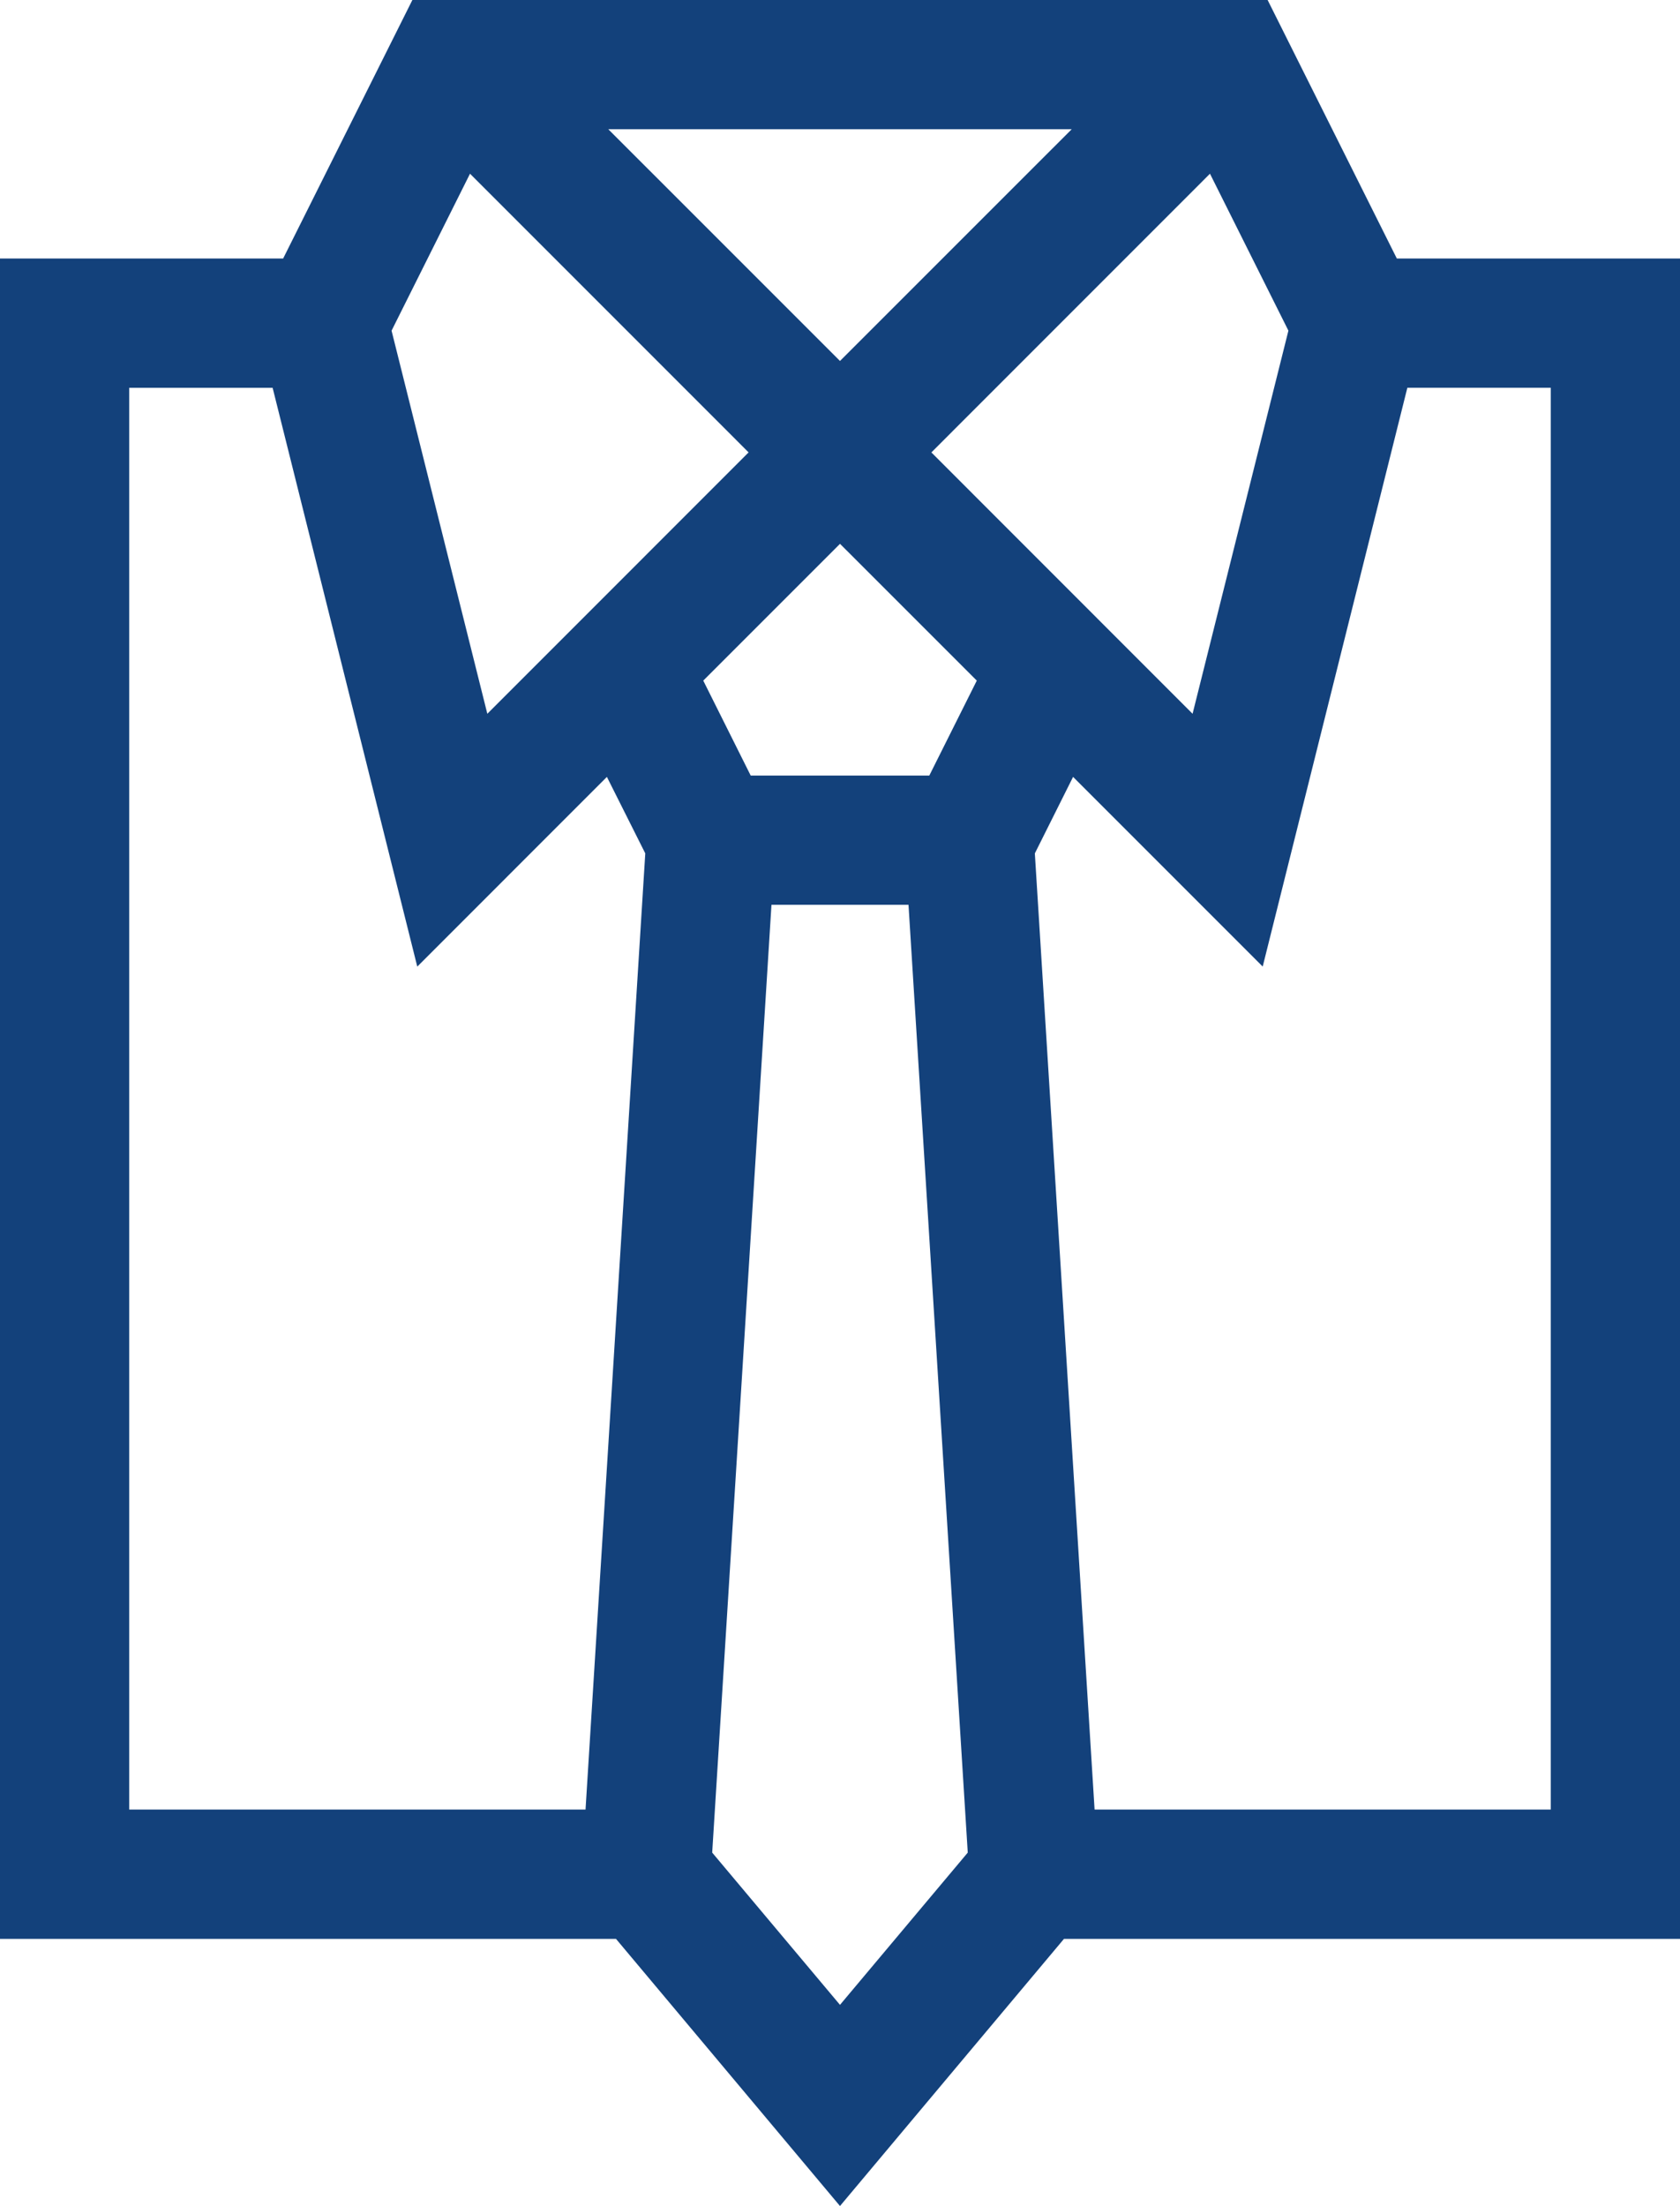 <svg xmlns="http://www.w3.org/2000/svg" width="70.295" height="92.284" viewBox="0 0 70.295 92.284">
  <path id="_034-tie" data-name="034-tie" d="M70.295,10.815H58.447L53.04,0H17.255L11.847,10.815H0V81.109H25.775l9.372,11.175,9.372-11.175H70.295ZM38.884,32.444H31.411l-1.985-3.972,5.722-5.722,5.723,5.722Zm.087-13.518L50.628,7.267l3.282,6.565L49.9,29.859ZM35.147,15.1,25.453,5.407H44.842ZM19.666,7.267,31.323,18.925,20.391,29.859,16.384,13.833ZM5.407,16.222h6L17.46,40.436,25.394,32.5,27,35.7l-2.5,40H5.407Zm29.74,67.647L29.8,77.5,32.28,37.851h5.734L40.493,77.5ZM64.887,75.7H45.8l-2.5-40,1.6-3.2,7.934,7.934,6.053-24.214h6Zm0,0" fill="#13417b"/>
</svg>

